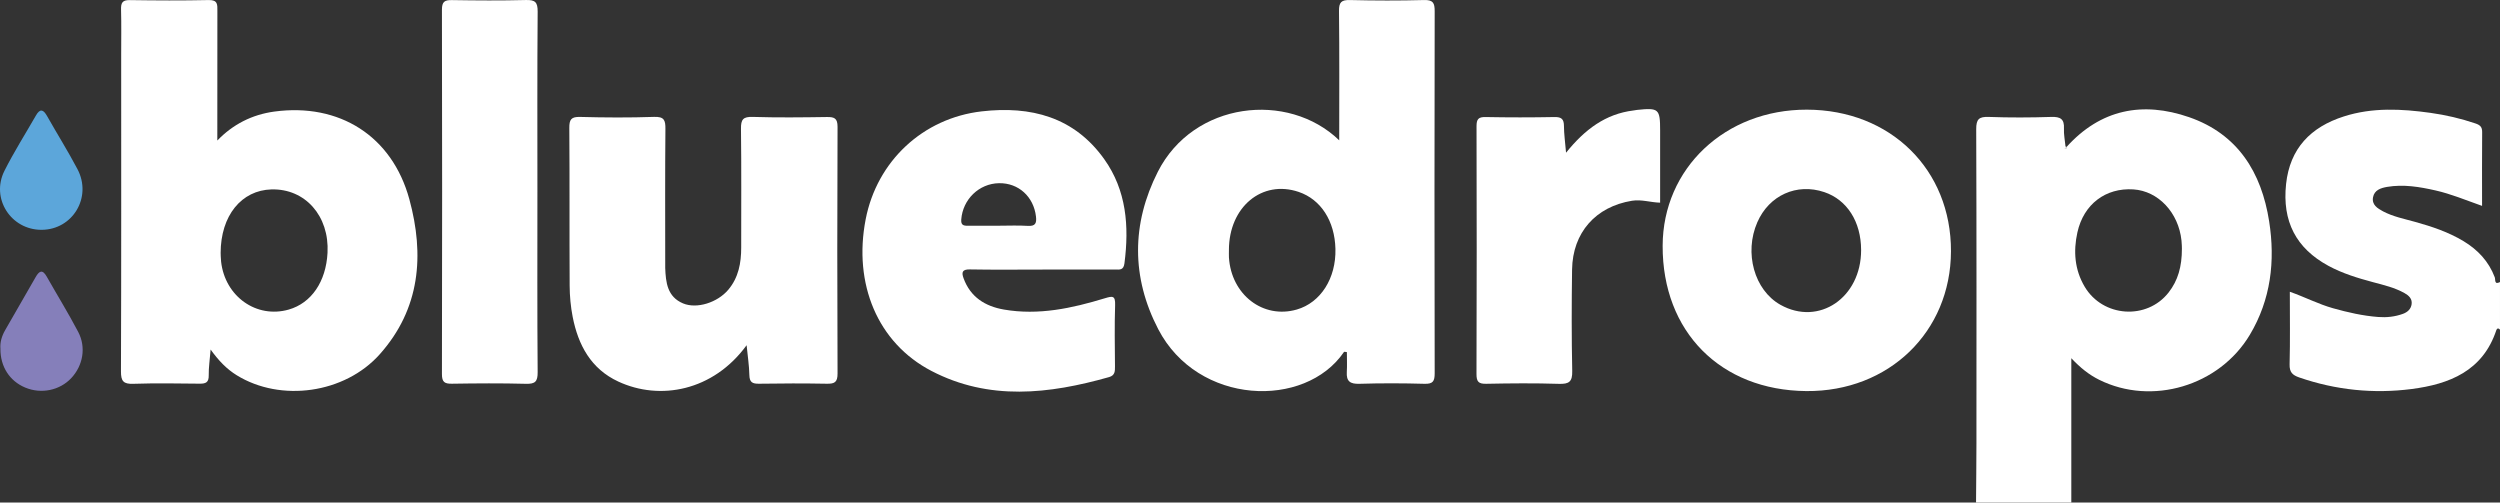 <?xml version="1.0" encoding="UTF-8"?>
<svg id="Laag_1" xmlns="http://www.w3.org/2000/svg" viewBox="0 0 1121.21 225.37">
  <rect x="0" y="0" width="1121.21" height="225.37" fill="#333333" stroke="none"/>
  <defs>
    <style>
      .cls-1 {
        fill: #fff;
      }

      .cls-2 {
        fill: #5ca6da;
      }

      .cls-3 {
        fill: #857fba;
      }
    </style>
  </defs>
  <path class="cls-1" d="M926.79,65.94c15.27-16.96,34.16-20.6,54.98-13.39,21.86,7.57,32.48,24.77,35.91,46.74,2.78,17.8.77,35.05-8.65,50.84-13.72,22.99-43.95,31.95-67.58,20.2-4.49-2.23-8.38-5.29-12.5-9.68v64.72h-42.73c.06-8.8.17-17.61.18-26.41.02-47,.08-93.99-.1-140.99-.02-4.48,1.19-5.69,5.59-5.53,9.36.34,18.74.31,28.1,0,4.09-.13,5.87.95,5.66,5.21-.13,2.58.42,5.2.67,7.8-.09.43-.32,1.21-.25,1.24.74.3.63-.33.71-.75ZM978.54,111.41c0-.19,0-1.88-.18-3.55-1.32-12.54-10.43-22.2-21.57-22.92-12.4-.79-22.29,6.57-25.11,19.28-1.86,8.4-1.27,16.75,3.28,24.39,8.14,13.68,27.86,15.05,37.62,2.57,4.17-5.33,5.99-11.54,5.97-19.77Z"/>
  <path class="cls-1" d="M1121.21,147.86c-.63-.79-1.36-.66-1.63.16-6.06,18.36-21.07,24.28-38.09,26.46-17.05,2.19-33.92.46-50.3-5.19-3.05-1.05-4.43-2.35-4.34-5.86.27-10.65.1-21.32.1-32.58,6.73,2.37,12.8,5.54,19.36,7.39,6.68,1.88,13.39,3.4,20.3,3.93,3.77.29,7.5-.12,11.06-1.41,2.02-.73,3.61-2.1,3.91-4.38.32-2.43-1.33-3.87-3.13-4.89-4.42-2.5-9.37-3.65-14.23-4.95-6.86-1.84-13.65-3.9-19.93-7.3-14.57-7.89-20.81-19.99-19.02-36.7,1.72-16.01,11.06-25.57,25.92-30.32,12.8-4.1,25.84-3.42,38.88-1.6,6.85.96,13.56,2.52,20.14,4.75,2.11.72,3.02,1.59,3,3.88-.1,10.82-.04,21.64-.04,33.09-7.22-2.54-13.88-5.35-20.92-6.94-7.14-1.61-14.32-2.82-21.66-1.58-2.86.49-5.71,1.42-6.32,4.65-.63,3.37,2,5,4.51,6.33,4.49,2.37,9.47,3.35,14.32,4.7,7.57,2.1,14.99,4.57,21.76,8.66,6.44,3.89,11.31,9.09,14.01,16.22.37.97-.31,3.52,2.34,2.12v21.34Z"/>
  <path class="cls-1" d="M94.46,156.73c-.37,4.7-.91,8.17-.85,11.63.06,3.11-1.29,3.74-4.04,3.71-9.92-.11-19.86-.27-29.77.06-4.44.15-5.57-1.15-5.55-5.57.17-47.34.1-94.68.1-142.01,0-6.74.12-13.47-.06-20.21-.08-2.97.51-4.36,3.92-4.3,11.8.18,23.6.24,35.39-.02,4.14-.09,3.9,2.12,3.89,4.91-.05,19.26-.03,38.52-.03,58.09,6.94-7.2,15.52-11.62,25.54-12.98,29.13-3.96,52.85,10.93,60.59,39.33,6.81,25,4.9,49.11-13.26,69.49-15.76,17.69-44.46,21.59-64.16,9.43-4.47-2.76-8.03-6.42-11.73-11.55ZM98.96,113.55c.02.44.02,2.13.2,3.79,1.75,15.64,15.89,25.64,30.35,21.49,10.15-2.92,16.71-12.52,17.38-25.47.86-16.53-10.05-28.84-25.18-28.41-13.37.38-22.76,11.67-22.76,28.61Z"/>
  <path class="cls-1" d="M600.62,62.93c0-19.86.12-38.92-.1-57.98-.04-3.95,1.03-5.02,4.95-4.93,11.05.27,22.11.3,33.16,0,4.13-.11,4.81,1.32,4.8,5.07-.12,54.1-.11,108.21,0,162.31,0,3.56-.74,4.84-4.56,4.73-9.74-.28-19.49-.3-29.22,0-4.16.13-5.88-1.13-5.63-5.29.18-2.98.03-5.97.03-8.93-.65-.05-1.19-.22-1.28-.08-17.5,25.71-65.58,23.99-83.33-10.21-12.07-23.25-11.98-47.29-.17-70.58,15.95-31.46,58.33-36.33,81.35-14.11ZM551.16,112.1c0,1.12-.06,2.25,0,3.36,1.04,16.74,15.34,27.72,30.42,23.36,10.71-3.09,17.66-13.99,17.34-27.19-.3-12.53-6.52-22.18-16.48-25.56-16.44-5.57-31.25,6.74-31.29,26.02Z"/>
  <path class="cls-1" d="M334.87,154.79c-15.05,20.66-38.96,24.98-57.56,16.34-12.29-5.7-18-16.38-20.48-29.04-.89-4.56-1.32-9.28-1.35-13.93-.13-23.58.03-47.16-.15-70.73-.03-3.84.83-5.1,4.87-4.99,11.04.3,22.11.36,33.14-.02,4.51-.15,5.13,1.45,5.09,5.4-.19,19.83-.09,39.67-.09,59.5,0,.94-.03,1.87,0,2.81.24,6.53.93,12.97,8,15.94,6.16,2.58,15.42-.35,20.3-6.14,4.59-5.46,5.78-11.98,5.78-18.87-.01-17.78.12-35.55-.1-53.33-.05-4.14.94-5.44,5.25-5.3,11.04.34,22.1.22,33.14.05,3.37-.05,4.94.42,4.92,4.45-.16,36.86-.16,73.73,0,110.59.02,3.95-1.37,4.63-4.82,4.57-10.11-.18-20.23-.17-30.34,0-3,.05-4.32-.61-4.39-3.88-.08-4.25-.76-8.48-1.24-13.42Z"/>
  <path class="cls-1" d="M874.98,112.7c-.11,36.15-27.88,63-64.85,62.69-38.52-.32-64.58-26.66-64.46-65.16.1-34.74,28.05-61.12,64.68-61.05,37.5.07,64.74,26.85,64.63,63.52ZM834.68,112.14c-.02-12.68-6.27-22.52-16.51-25.98-12.35-4.16-24.73,1.4-30.03,13.5-6.02,13.75-1.35,30.46,10.34,37.03,17.26,9.69,36.23-3.17,36.2-24.55Z"/>
  <path class="cls-1" d="M467.53,120.9c-10.86,0-21.72.13-32.57-.07-3.47-.06-3.78,1.34-2.82,3.96,3.07,8.46,9.69,12.58,18.09,14.04,15.53,2.69,30.51-.56,45.24-5.05,3.55-1.08,4.78-1.24,4.64,3.07-.3,9.16-.13,18.33-.06,27.49.02,2.18-.02,4.03-2.64,4.78-26.88,7.62-53.82,10.72-79.7-2.77-24.13-12.57-35.08-39.04-29.48-67.96,5.04-26.07,25.62-45.39,52.04-48.44,22.03-2.54,41.45,2.49,54.96,21.43,10,14.03,11.21,30.09,9.07,46.7-.41,3.18-2.12,2.82-4.18,2.81-10.86-.02-21.72,0-32.57,0ZM448.01,101.23c4.3,0,8.61-.21,12.89.07,3.41.22,4.08-1.12,3.72-4.21-1.05-8.88-7.82-15.09-16.59-14.93-8.97.16-16.24,7.27-16.92,16.26-.19,2.48.92,2.84,2.89,2.83,4.67-.04,9.34-.01,14.02,0Z"/>
  <path class="cls-1" d="M241.02,86.06c0,26.95-.11,53.9.11,80.85.03,4.29-1.14,5.33-5.3,5.22-11.04-.3-22.1-.21-33.15-.04-3.32.05-4.49-.74-4.48-4.33.12-54.46.12-108.92,0-163.38,0-3.58,1.14-4.39,4.47-4.34,11.05.18,22.11.26,33.15-.03,4.15-.11,5.34.91,5.31,5.21-.22,26.95-.11,53.9-.11,80.85Z"/>
  <path class="cls-1" d="M702.35,68.48c8.5-10.53,17.76-17.39,30.2-18.93.56-.07,1.11-.2,1.66-.26,9.71-1.02,10.33-.47,10.33,9.24v32.37c-4.36-.12-8.37-1.56-12.65-.86-16.2,2.64-26.61,14.22-26.84,30.88-.21,15.15-.25,30.32.07,45.47.1,4.78-1.37,5.9-5.95,5.76-10.85-.35-21.72-.25-32.58-.03-3.44.07-4.42-.87-4.41-4.37.13-37.05.12-74.1.02-111.15,0-3.15.82-4.17,4.06-4.11,10.3.2,20.6.2,30.9,0,3.21-.06,4.24.97,4.25,4.07.01,3.48.52,6.97.94,11.95Z"/>
  <path class="cls-2" d="M18.67,103.07c-13.78.06-22.9-14.1-16.67-26.48,4.27-8.49,9.39-16.55,14.12-24.81,1.88-3.27,3.35-2.65,5,.28,4.49,7.96,9.37,15.72,13.63,23.81,6.63,12.57-2.12,27.14-16.08,27.2Z"/>
  <path class="cls-3" d="M.2,156.44c-.26-2.86.59-5.71,2.09-8.34,4.52-7.94,9.14-15.82,13.66-23.76,1.6-2.82,3.07-3.73,5.02-.27,4.68,8.27,9.68,16.37,14.1,24.78,3.66,6.95,2.13,15.15-3.11,20.73-5.18,5.51-13.43,7.22-20.59,4.26-7.01-2.9-11.22-9.36-11.18-17.4Z"/>
  <path class="cls-1" d="M926.79,65.94c-.08.42.03,1.05-.71.75-.07-.03.16-.81.25-1.24.15.16.31.32.47.48Z"/>
</svg>